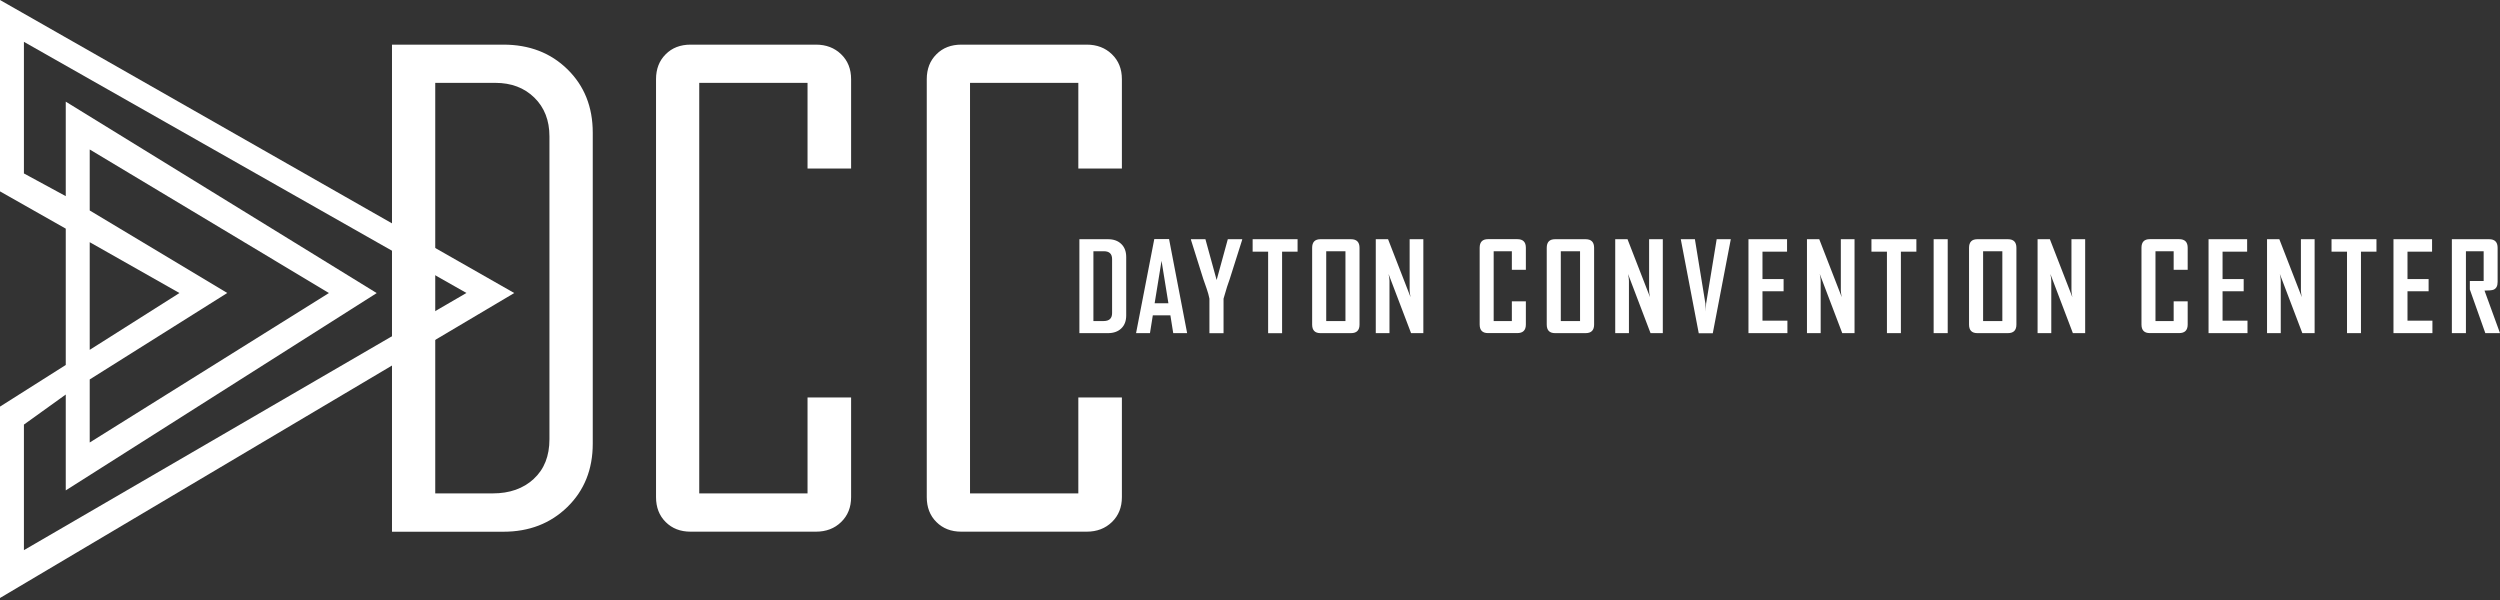 <svg width="275" height="66" viewBox="0 0 275 66" fill="none" xmlns="http://www.w3.org/2000/svg">
<rect x="0" y="0" width="275" height="66" fill="#333333" stroke="none"/>
<path d="M123.408 43.722H118.616V54.273H106.702V9.115H118.616V18.538H123.408V8.708C123.408 7.591 123.045 6.675 122.313 5.971C121.582 5.261 120.66 4.91 119.537 4.91H105.742C104.625 4.91 103.709 5.261 103.005 5.971C102.295 6.68 101.944 7.591 101.944 8.708V54.686C101.944 55.803 102.295 56.719 103.005 57.423C103.714 58.132 104.625 58.484 105.742 58.484H119.537C120.655 58.484 121.582 58.132 122.313 57.423C123.045 56.714 123.408 55.803 123.408 54.686V43.728V43.722ZM93.621 43.722H88.829V54.273H76.916V9.115H88.829V18.538H93.621V8.708C93.621 7.591 93.258 6.675 92.527 5.971C91.795 5.261 90.874 4.91 89.756 4.91H75.961C74.844 4.91 73.927 5.261 73.224 5.971C72.514 6.68 72.163 7.591 72.163 8.708V54.686C72.163 55.803 72.514 56.719 73.224 57.423C73.933 58.132 74.844 58.484 75.961 58.484H89.756C90.874 58.484 91.801 58.132 92.527 57.423C93.258 56.714 93.621 55.803 93.621 54.686V43.728V43.722ZM58.713 52.681C57.562 53.742 56.06 54.273 54.211 54.273H47.877V9.115H54.485C56.244 9.115 57.674 9.657 58.78 10.741C59.886 11.824 60.439 13.248 60.439 15.002V48.313C60.439 50.162 59.864 51.62 58.708 52.681M65.203 14.595C65.203 11.763 64.276 9.445 62.427 7.63C60.579 5.814 58.227 4.91 55.373 4.91H43.119V58.49H55.373C58.205 58.49 60.545 57.585 62.411 55.77C64.27 53.955 65.203 51.631 65.203 48.805V14.595Z" fill="white"/>
<path d="M273.291 31.965C273.799 31.965 274.134 31.931 274.296 31.864C274.592 31.736 274.738 31.457 274.738 31.021V27.262C274.738 26.625 274.425 26.313 273.805 26.313H269.705V36.645H271.252V27.636H273.202V30.909H271.682V31.842L273.386 36.645H275L273.296 31.965H273.291ZM267.566 35.277H264.824V32.038H267.147V30.697H264.824V27.681H267.527V26.313H263.282V36.645H267.566V35.277ZM261.416 26.313H256.468V27.681H258.171V36.645H259.707V27.681H261.411V26.313H261.416ZM254.602 26.313H253.1V31.937C253.1 32.116 253.133 32.367 253.2 32.685L250.726 26.313H249.374V36.645H250.883V30.887C250.883 30.708 250.849 30.457 250.782 30.139L253.256 36.645H254.608V26.313H254.602ZM247.224 35.277H244.482V32.038H246.805V30.697H244.482V27.681H247.185V26.313H242.94V36.645H247.224V35.277ZM240.645 33.144H239.103V35.316H237.103V27.636H239.103V29.675H240.645V27.256C240.645 26.62 240.332 26.307 239.701 26.307H236.478C235.864 26.307 235.562 26.625 235.562 27.256V35.696C235.562 36.327 235.869 36.64 236.478 36.64H239.701C240.332 36.64 240.645 36.327 240.645 35.696V33.138V33.144ZM229.368 26.313H227.86V31.937C227.86 32.116 227.893 32.367 227.96 32.685L225.486 26.313H224.134V36.645H225.642V30.887C225.642 30.708 225.609 30.457 225.542 30.139L228.016 36.645H229.368V26.313ZM218.141 27.636H220.258V35.316H218.141V27.636ZM221.805 27.262C221.805 26.625 221.492 26.313 220.867 26.313H217.51C216.896 26.313 216.594 26.631 216.594 27.262V35.702C216.594 36.333 216.901 36.645 217.51 36.645H220.867C221.492 36.645 221.805 36.333 221.805 35.702V27.262ZM214.248 26.313H212.701V36.645H214.248V26.313ZM210.808 26.313H205.859V27.681H207.563V36.645H209.099V27.681H210.802V26.313H210.808ZM203.994 26.313H202.491V31.937C202.491 32.116 202.525 32.367 202.592 32.685L200.117 26.313H198.766V36.645H200.274V30.887C200.274 30.708 200.24 30.457 200.173 30.139L202.647 36.645H203.999V26.313H203.994ZM196.615 35.277H193.873V32.038H196.196V30.697H193.873V27.681H196.576V26.313H192.331V36.645H196.615V35.277ZM188.835 26.313L187.673 33.4C187.64 33.786 187.628 34.082 187.634 34.283C187.617 33.898 187.606 33.602 187.595 33.4L186.439 26.313H184.886L186.863 36.662H188.405L190.388 26.313H188.841H188.835ZM182.909 26.313H181.401V31.937C181.401 32.116 181.434 32.367 181.501 32.685L179.027 26.313H177.675V36.645H179.183V30.887C179.183 30.708 179.15 30.457 179.083 30.139L181.557 36.645H182.909V26.313ZM171.688 27.636H173.805V35.316H171.688V27.636ZM175.352 27.262C175.352 26.625 175.039 26.313 174.414 26.313H171.057C170.442 26.313 170.141 26.631 170.141 27.262V35.702C170.141 36.333 170.448 36.645 171.057 36.645H174.414C175.039 36.645 175.352 36.333 175.352 35.702V27.262ZM167.845 33.144H166.304V35.316H164.304V27.636H166.304V29.675H167.845V27.256C167.845 26.62 167.532 26.307 166.901 26.307H163.679C163.064 26.307 162.763 26.625 162.763 27.256V35.696C162.763 36.327 163.07 36.64 163.679 36.64H166.901C167.532 36.64 167.845 36.327 167.845 35.696V33.138V33.144ZM156.568 26.313H155.06V31.937C155.06 32.116 155.094 32.367 155.161 32.685L152.687 26.313H151.335V36.645H152.843V30.887C152.843 30.708 152.809 30.457 152.742 30.139L155.217 36.645H156.568V26.313ZM145.884 27.636H148V35.316H145.884V27.636ZM149.548 27.262C149.548 26.631 149.235 26.313 148.609 26.313H145.252C144.638 26.313 144.336 26.631 144.336 27.262V35.702C144.336 36.333 144.644 36.645 145.252 36.645H148.609C149.235 36.645 149.548 36.333 149.548 35.702V27.262ZM142.739 26.313H137.79V27.681H139.494V36.651H141.03V27.681H142.733V26.313H142.739ZM136.645 26.313H135.059L133.83 30.803L132.596 26.313H131.004C131.004 26.346 131.004 26.368 131.004 26.374L132.362 30.692C132.378 30.747 132.507 31.105 132.736 31.764C132.87 32.149 132.97 32.512 133.037 32.853V36.651H134.59V32.853C134.875 31.842 135.104 31.122 135.271 30.692L136.64 26.374V26.313H136.645ZM127.011 33.356L127.77 28.692L128.524 33.356H127.011ZM128.597 26.296H126.972L124.972 36.618V36.645H126.497L126.81 34.685H128.742L129.055 36.645H130.585L128.597 26.296ZM121.386 35.316H120.275V27.636H121.425C122.029 27.636 122.33 27.927 122.33 28.502V34.439C122.33 35.026 122.017 35.316 121.386 35.316ZM123.883 28.273C123.883 27.664 123.704 27.189 123.341 26.838C122.978 26.486 122.492 26.313 121.883 26.313H118.733V36.645H121.883C122.492 36.645 122.984 36.472 123.341 36.126C123.704 35.78 123.883 35.305 123.883 34.696V28.273Z" fill="white"/>
<path d="M9.869 26.642L19.739 32.233L9.869 38.483V26.642ZM9.869 41.739L25 32.227L9.869 23.151V16.443L36.182 32.233L9.869 48.676V41.739ZM2.631 19.074V4.602L51.307 32.227L2.631 60.517V46.705L7.233 43.398V53.943L41.438 32.239L7.233 11.182V21.576L2.631 19.079V19.074ZM0 0V21.051L7.233 25.151V40.147L0 44.727V65.779L56.568 32.233L0 0Z" fill="white"/>
</svg>
